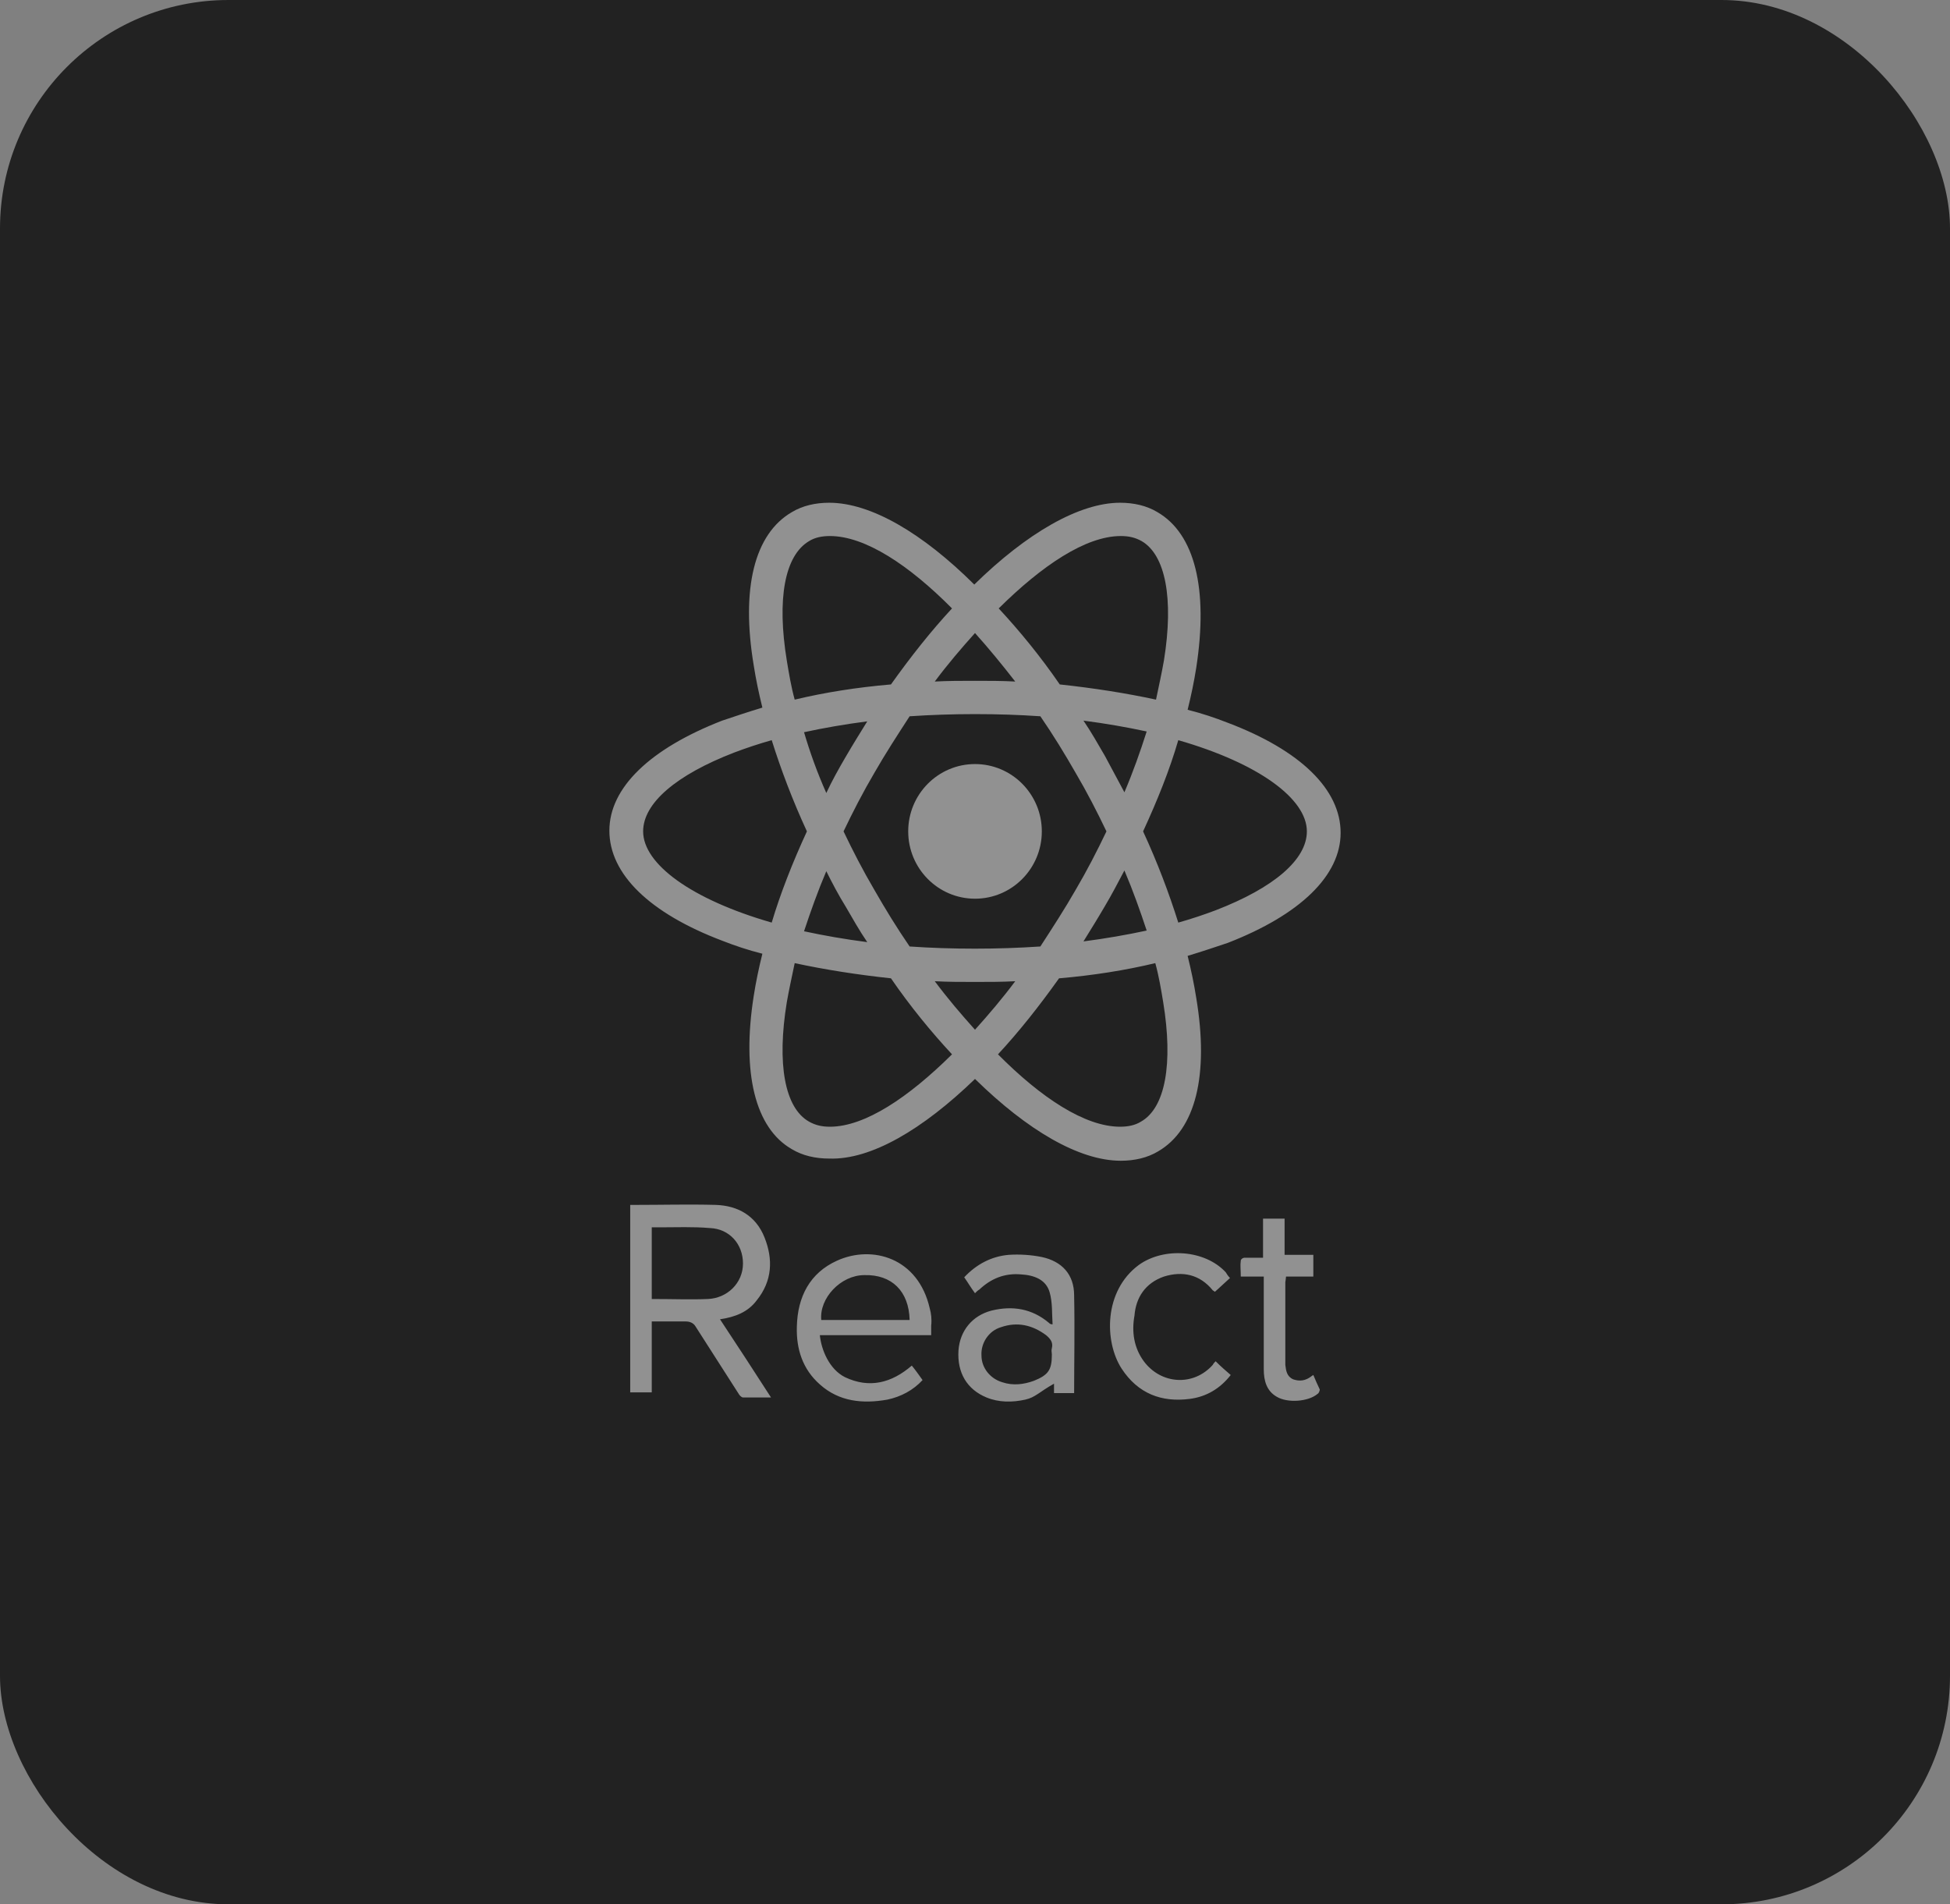 <svg width="256" height="250" viewBox="0 0 256 250" fill="none" xmlns="http://www.w3.org/2000/svg">
<rect x="0" y="0" width="256" height="250" fill="#808080" stroke="none"/>
<rect width="256" height="250" rx="30" fill="#222222"/>
<g opacity="0.5">
<path d="M128.002 117.982C132.846 117.982 136.772 114.025 136.772 109.144C136.772 104.263 132.846 100.306 128.002 100.306C123.159 100.306 119.232 104.263 119.232 109.144C119.232 114.025 123.159 117.982 128.002 117.982Z" fill="white"/>
<path d="M128 141.645C134.884 148.392 141.674 152.383 147.143 152.383C148.935 152.383 150.633 152.003 152.047 151.148C156.951 148.297 158.743 141.169 157.045 131.001C156.762 129.195 156.385 127.39 155.914 125.489C157.8 124.919 159.497 124.349 161.194 123.779C170.719 120.073 176 114.941 176 109.334C176 103.632 170.719 98.501 161.194 94.889C159.497 94.224 157.8 93.654 155.914 93.179C156.385 91.278 156.762 89.473 157.045 87.667C158.648 77.309 156.857 70.086 151.953 67.235C150.538 66.38 148.841 66 147.049 66C141.674 66 134.79 69.991 127.906 76.739C121.116 69.991 114.326 66 108.857 66C107.065 66 105.367 66.38 103.953 67.235C99.049 70.086 97.257 77.214 98.955 87.382C99.238 89.188 99.615 90.993 100.086 92.894C98.2 93.464 96.503 94.034 94.805 94.604C85.281 98.311 80 103.442 80 109.049C80 114.751 85.281 119.882 94.805 123.494C96.503 124.159 98.2 124.729 100.086 125.204C99.615 127.105 99.238 128.91 98.955 130.716C97.352 140.884 99.143 148.107 103.953 150.863C105.367 151.718 107.065 152.098 108.857 152.098C114.326 152.288 121.116 148.297 128 141.645ZM122.719 128.815C124.417 128.91 126.208 128.91 128 128.91C129.792 128.91 131.583 128.91 133.281 128.815C131.583 131.096 129.792 133.187 128 135.182C126.208 133.187 124.417 131.096 122.719 128.815ZM111.026 119.027C111.969 120.643 112.817 122.163 113.855 123.684C110.931 123.304 108.196 122.828 105.556 122.258C106.405 119.692 107.348 117.032 108.479 114.371C109.234 115.891 110.083 117.507 111.026 119.027ZM105.556 96.125C108.196 95.555 110.931 95.079 113.855 94.699C112.912 96.22 111.969 97.74 111.026 99.356C110.083 100.971 109.234 102.492 108.479 104.107C107.253 101.351 106.31 98.691 105.556 96.125ZM110.743 109.144C111.969 106.578 113.289 104.012 114.798 101.446C116.212 98.976 117.815 96.505 119.418 94.034C122.248 93.844 125.077 93.749 128 93.749C131.018 93.749 133.847 93.844 136.582 94.034C138.279 96.505 139.788 98.976 141.202 101.446C142.711 104.012 144.031 106.578 145.257 109.144C144.031 111.71 142.711 114.276 141.202 116.841C139.788 119.312 138.185 121.783 136.582 124.254C133.752 124.444 130.923 124.539 128 124.539C124.982 124.539 122.153 124.444 119.418 124.254C117.721 121.783 116.212 119.312 114.798 116.841C113.289 114.276 111.969 111.71 110.743 109.144ZM147.615 104.012L145.069 99.261C144.126 97.645 143.277 96.125 142.24 94.604C145.163 94.984 147.898 95.46 150.538 96.03C149.69 98.691 148.747 101.351 147.615 104.012ZM147.615 114.276C148.747 116.937 149.69 119.597 150.538 122.163C147.898 122.733 145.163 123.209 142.24 123.589C143.183 122.068 144.126 120.548 145.069 118.932C145.917 117.507 146.766 115.891 147.615 114.276ZM149.784 147.251C149.029 147.726 148.086 147.917 147.049 147.917C142.428 147.917 136.676 144.115 131.018 138.413C133.752 135.468 136.393 132.141 139.033 128.435C143.466 128.055 147.709 127.39 151.67 126.44C152.141 128.15 152.424 129.861 152.707 131.571C154.028 139.649 152.99 145.446 149.784 147.251ZM154.688 97.17C165.25 100.211 171.568 104.868 171.568 109.144C171.568 112.85 167.23 116.556 159.591 119.502C158.083 120.073 156.385 120.643 154.688 121.118C153.462 117.222 151.953 113.23 150.067 109.144C151.953 105.058 153.556 101.066 154.688 97.17ZM147.143 70.371C148.181 70.371 149.029 70.561 149.878 71.037C152.99 72.842 154.122 78.544 152.802 86.717C152.519 88.332 152.141 90.043 151.764 91.848C147.804 90.993 143.56 90.328 139.128 89.853C136.582 86.147 133.847 82.82 131.112 79.874C136.77 74.268 142.523 70.371 147.143 70.371ZM133.281 89.473C131.583 89.378 129.792 89.378 128 89.378C126.208 89.378 124.417 89.378 122.719 89.473C124.417 87.192 126.208 85.101 128 83.106C129.792 85.101 131.583 87.287 133.281 89.473ZM106.216 71.037C106.971 70.561 107.914 70.371 108.951 70.371C113.572 70.371 119.324 74.173 124.982 79.874C122.248 82.82 119.607 86.147 116.967 89.853C112.534 90.233 108.291 90.898 104.33 91.848C103.859 90.138 103.576 88.427 103.293 86.717C101.972 78.639 103.01 72.937 106.216 71.037ZM101.312 121.118C90.751 118.077 84.432 113.42 84.432 109.144C84.432 105.438 88.77 101.732 96.409 98.786C97.918 98.215 99.615 97.645 101.312 97.17C102.538 101.066 104.047 105.058 105.933 109.144C104.047 113.23 102.444 117.317 101.312 121.118ZM103.293 131.571C103.576 129.956 103.953 128.245 104.33 126.44C108.291 127.295 112.534 127.96 116.967 128.435C119.513 132.141 122.248 135.468 124.982 138.413C119.324 144.02 113.572 147.917 108.951 147.917C107.914 147.917 107.065 147.726 106.216 147.251C103.01 145.446 101.972 139.649 103.293 131.571ZM99.332 170.724C101.407 168.158 101.501 165.307 100.369 162.456C99.238 159.605 96.88 158.275 93.957 158.18C90.468 158.085 86.884 158.18 83.395 158.18H82.735V182.793H85.564V173.48H89.996C90.562 173.48 91.033 173.67 91.316 174.145L96.975 182.983C97.069 183.173 97.352 183.458 97.54 183.458H101.218C98.955 179.942 96.786 176.616 94.523 173.195C96.503 172.91 98.2 172.244 99.332 170.724ZM85.564 170.534V161.126H86.601C88.77 161.126 91.033 161.031 93.202 161.221C95.749 161.316 97.54 163.312 97.54 165.877C97.54 168.443 95.466 170.439 92.919 170.534C90.656 170.629 88.393 170.534 85.564 170.534ZM122.059 171.769C120.55 165.117 114.515 163.407 109.894 165.497C106.31 167.113 104.707 170.249 104.613 174.145C104.519 177.091 105.367 179.752 107.631 181.748C110.177 184.028 113.289 184.313 116.495 183.743C118.287 183.363 119.89 182.508 121.116 181.177C120.644 180.512 120.173 179.847 119.701 179.277C117.061 181.557 114.138 182.318 110.931 180.797C108.857 179.752 107.819 177.186 107.631 175.285H122.248V174.05C122.342 173.195 122.248 172.435 122.059 171.769ZM107.819 173.29C107.536 170.439 110.365 167.398 113.477 167.398C117.061 167.303 119.324 169.489 119.418 173.29H107.819ZM136.77 165.022C135.356 164.737 133.847 164.642 132.432 164.737C130.169 164.927 128.189 165.972 126.585 167.683C127.057 168.348 127.434 169.013 128 169.774C128.189 169.584 128.377 169.394 128.566 169.298C130.075 167.873 131.866 167.113 134.035 167.303C135.733 167.398 137.336 167.968 137.807 169.679C138.185 171.009 138.09 172.434 138.185 173.86C137.902 173.86 137.807 173.765 137.713 173.67C135.45 171.769 132.904 171.389 130.169 172.054C127.623 172.72 126.02 174.715 125.831 177.281C125.642 180.227 126.963 182.413 129.509 183.458C131.112 184.123 132.904 184.123 134.601 183.743C135.921 183.458 136.487 182.698 138.373 181.652V182.888H141.014C141.014 179.087 141.108 174.43 141.014 170.059C141.014 167.303 139.411 165.592 136.77 165.022ZM138.09 176.996C137.996 177.281 138.09 177.566 138.09 177.851C138.09 179.847 137.619 180.512 135.733 181.272C134.413 181.748 132.998 181.938 131.583 181.462C129.98 180.987 128.849 179.562 128.849 177.946C128.754 176.331 129.792 174.715 131.395 174.24C133.564 173.48 135.544 173.955 137.336 175.285C137.902 175.761 138.279 176.236 138.09 176.996ZM152.802 167.588C155.253 166.828 157.517 167.303 159.214 169.394L159.497 169.584C160.157 169.013 160.723 168.443 161.477 167.778C161.195 167.493 161.1 167.303 160.912 167.018C158.177 164.072 152.802 163.692 149.501 166.067C144.88 169.489 144.974 176.141 147.238 179.657C149.407 182.983 152.519 184.123 156.196 183.648C158.365 183.363 160.157 182.318 161.572 180.512C160.912 179.942 160.251 179.372 159.591 178.707C159.403 178.897 159.308 178.992 159.214 179.182C156.668 182.033 152.424 181.748 150.161 178.707C148.841 176.901 148.558 174.81 148.935 172.72C149.124 170.344 150.35 168.443 152.802 167.588ZM172.417 180.512C172.228 180.607 172.134 180.702 172.134 180.702C171.379 181.272 170.625 181.367 169.776 181.082C168.927 180.702 168.833 179.942 168.739 179.182V168.348C168.739 168.158 168.739 168.538 168.833 167.588H172.417V164.737H168.644V159.985H165.815V165.117H163.363C163.175 165.117 162.892 165.307 162.892 165.497C162.798 166.162 162.892 166.638 162.892 167.588H165.91V179.752C165.91 181.272 166.287 182.603 167.607 183.363C169.022 184.218 171.756 184.028 172.982 182.983C173.171 182.888 173.265 182.508 173.265 182.413C172.982 181.843 172.699 181.177 172.417 180.512Z" fill="white"/>
</g>
</svg>
